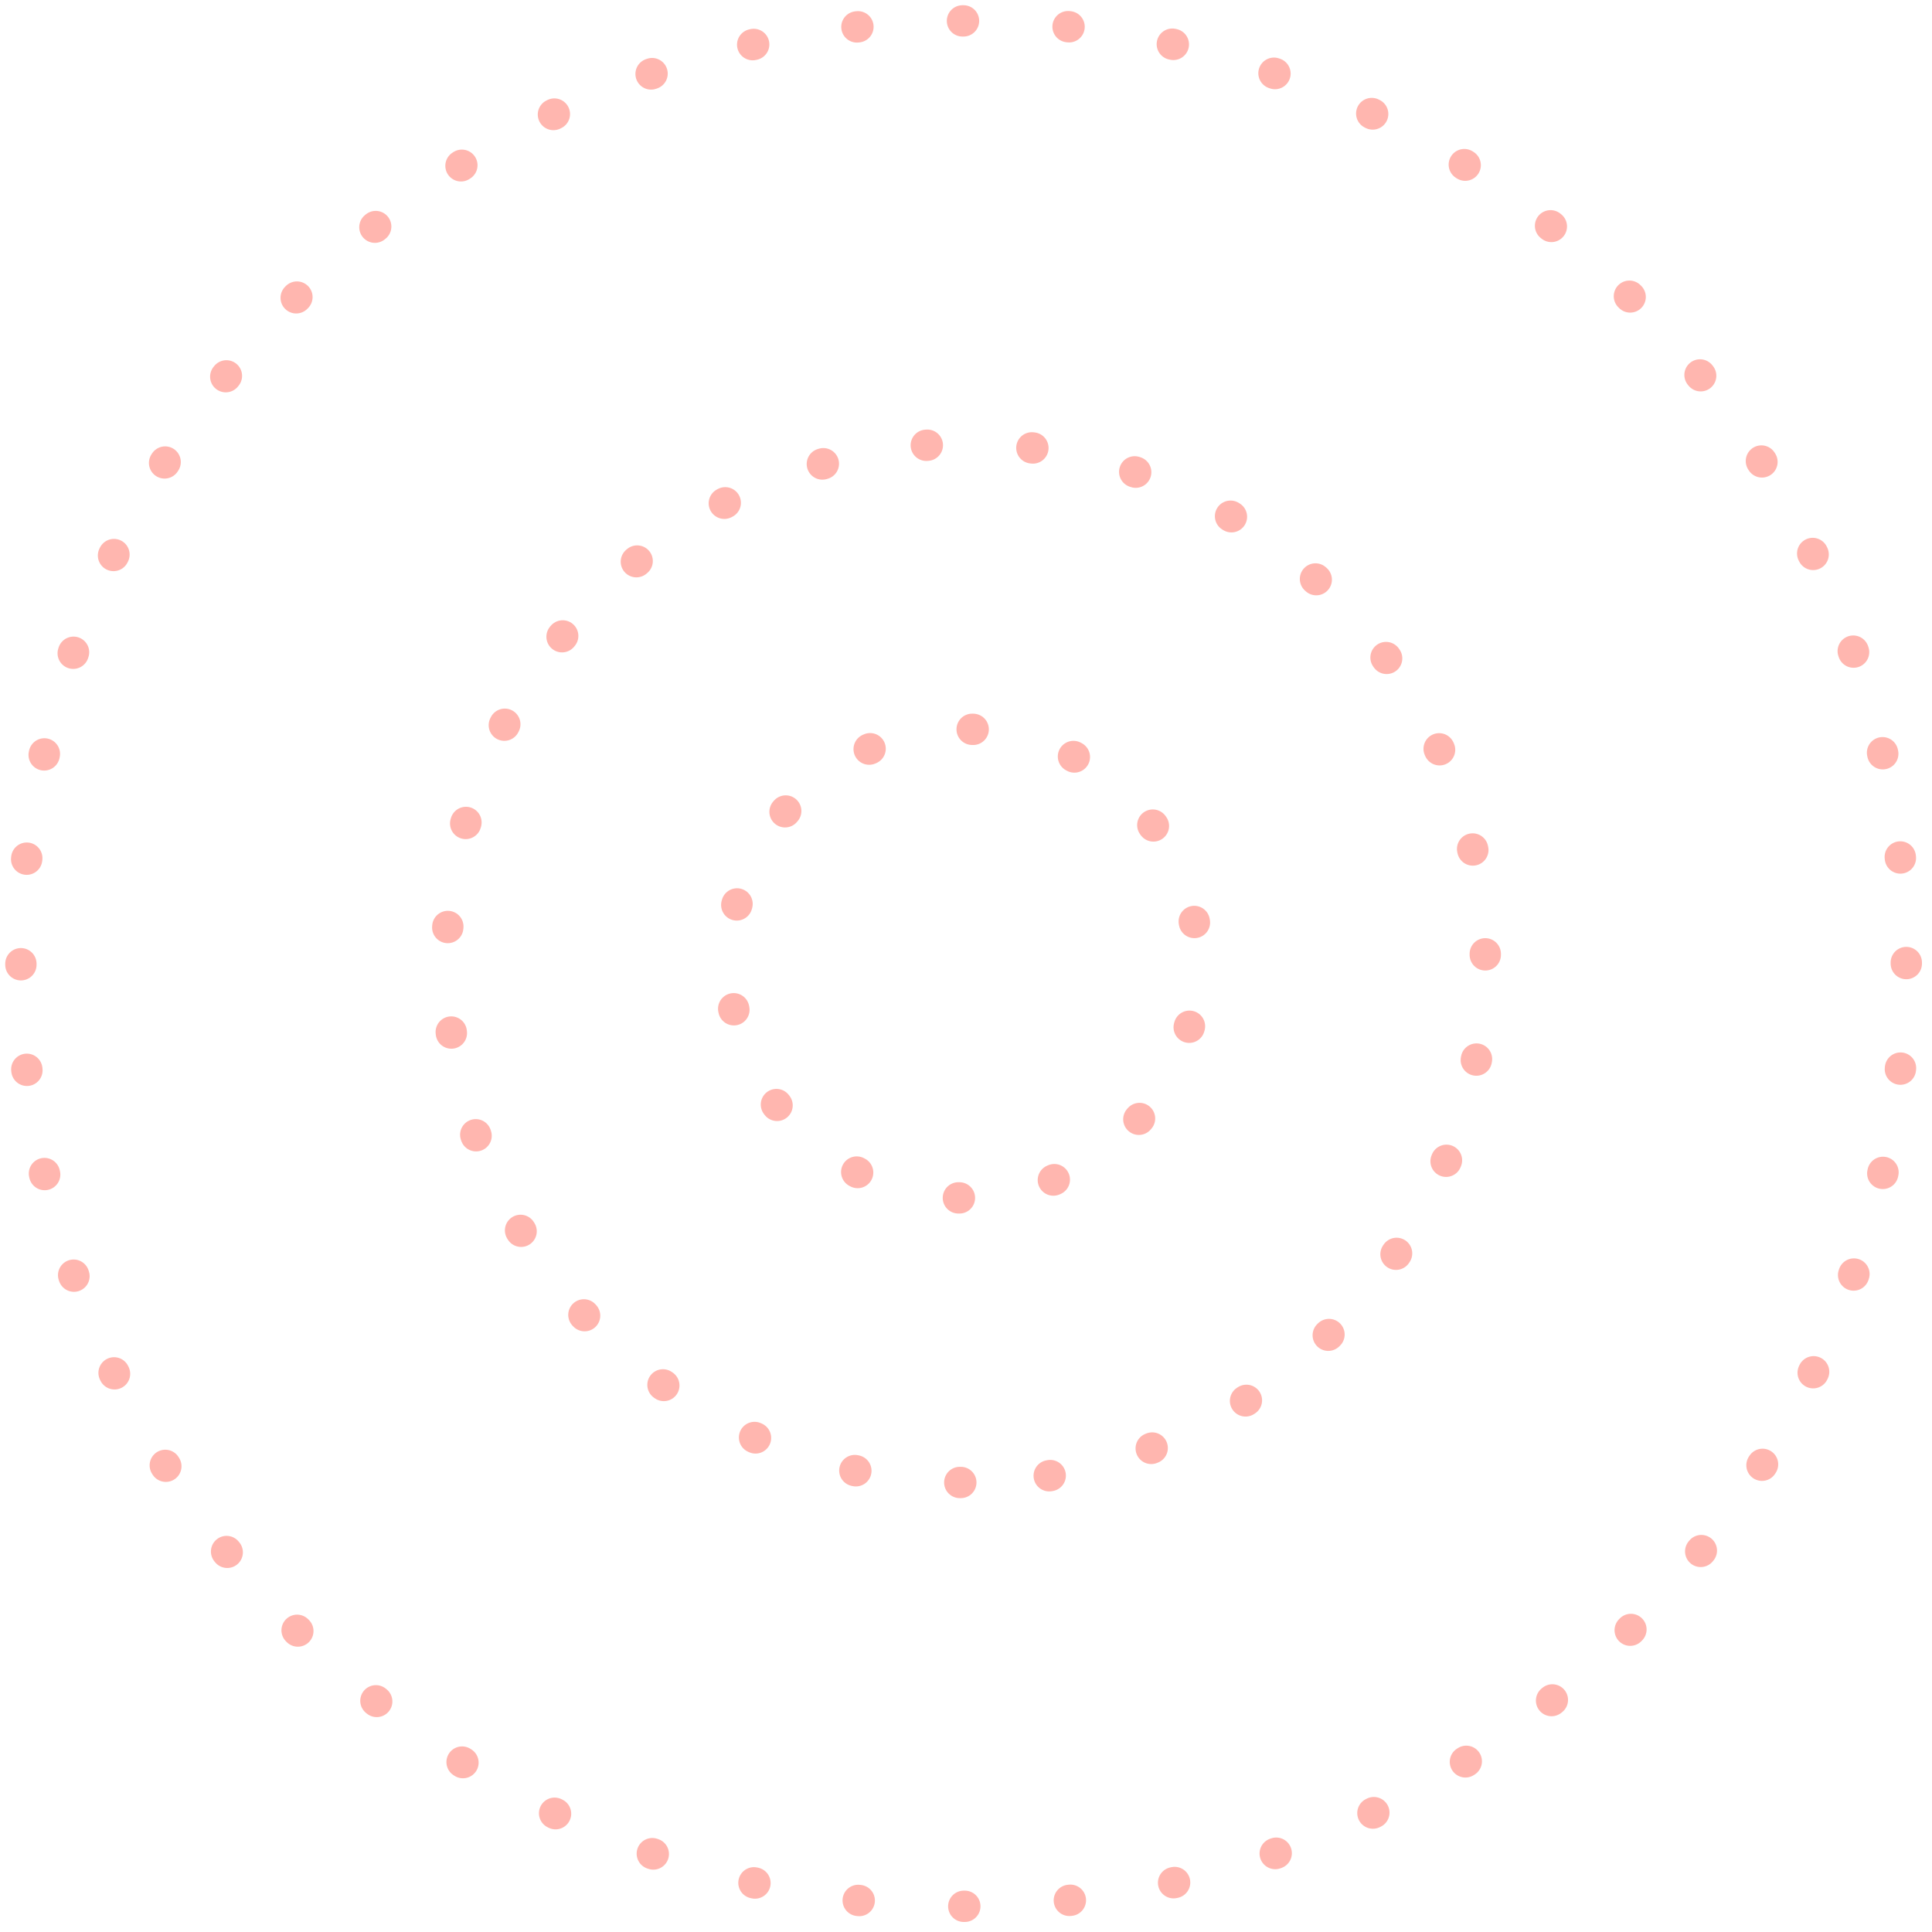 <svg width="185" height="185" viewBox="0 0 185 185" fill="none" xmlns="http://www.w3.org/2000/svg">
<path d="M100.865 112.997C112.315 108.255 117.752 95.128 113.01 83.678C108.267 72.228 95.14 66.791 83.691 71.534C72.241 76.276 66.803 89.403 71.546 100.853C76.289 112.303 89.415 117.74 100.865 112.997Z" stroke="#FFB6AF" stroke-width="3" stroke-linecap="round" stroke-linejoin="round" stroke-dasharray="0.1 10.03"/>
<path d="M100.467 141.311C127.577 136.91 145.987 111.366 141.586 84.255C137.186 57.145 111.641 38.735 84.531 43.136C57.421 47.537 39.011 73.081 43.411 100.191C47.812 127.302 73.357 145.712 100.467 141.311Z" stroke="#FFB6AF" stroke-width="3" stroke-linecap="round" stroke-linejoin="round" stroke-dasharray="0.1 10.03"/>
<path d="M156.101 156.101C191.353 120.848 191.353 63.692 156.101 28.439C120.848 -6.813 63.692 -6.813 28.439 28.439C-6.813 63.692 -6.813 120.848 28.439 156.101C63.692 191.353 120.848 191.353 156.101 156.101Z" stroke="#FFB6AF" stroke-width="3" stroke-linecap="round" stroke-linejoin="round" stroke-dasharray="0.1 10.03"/>
</svg>
